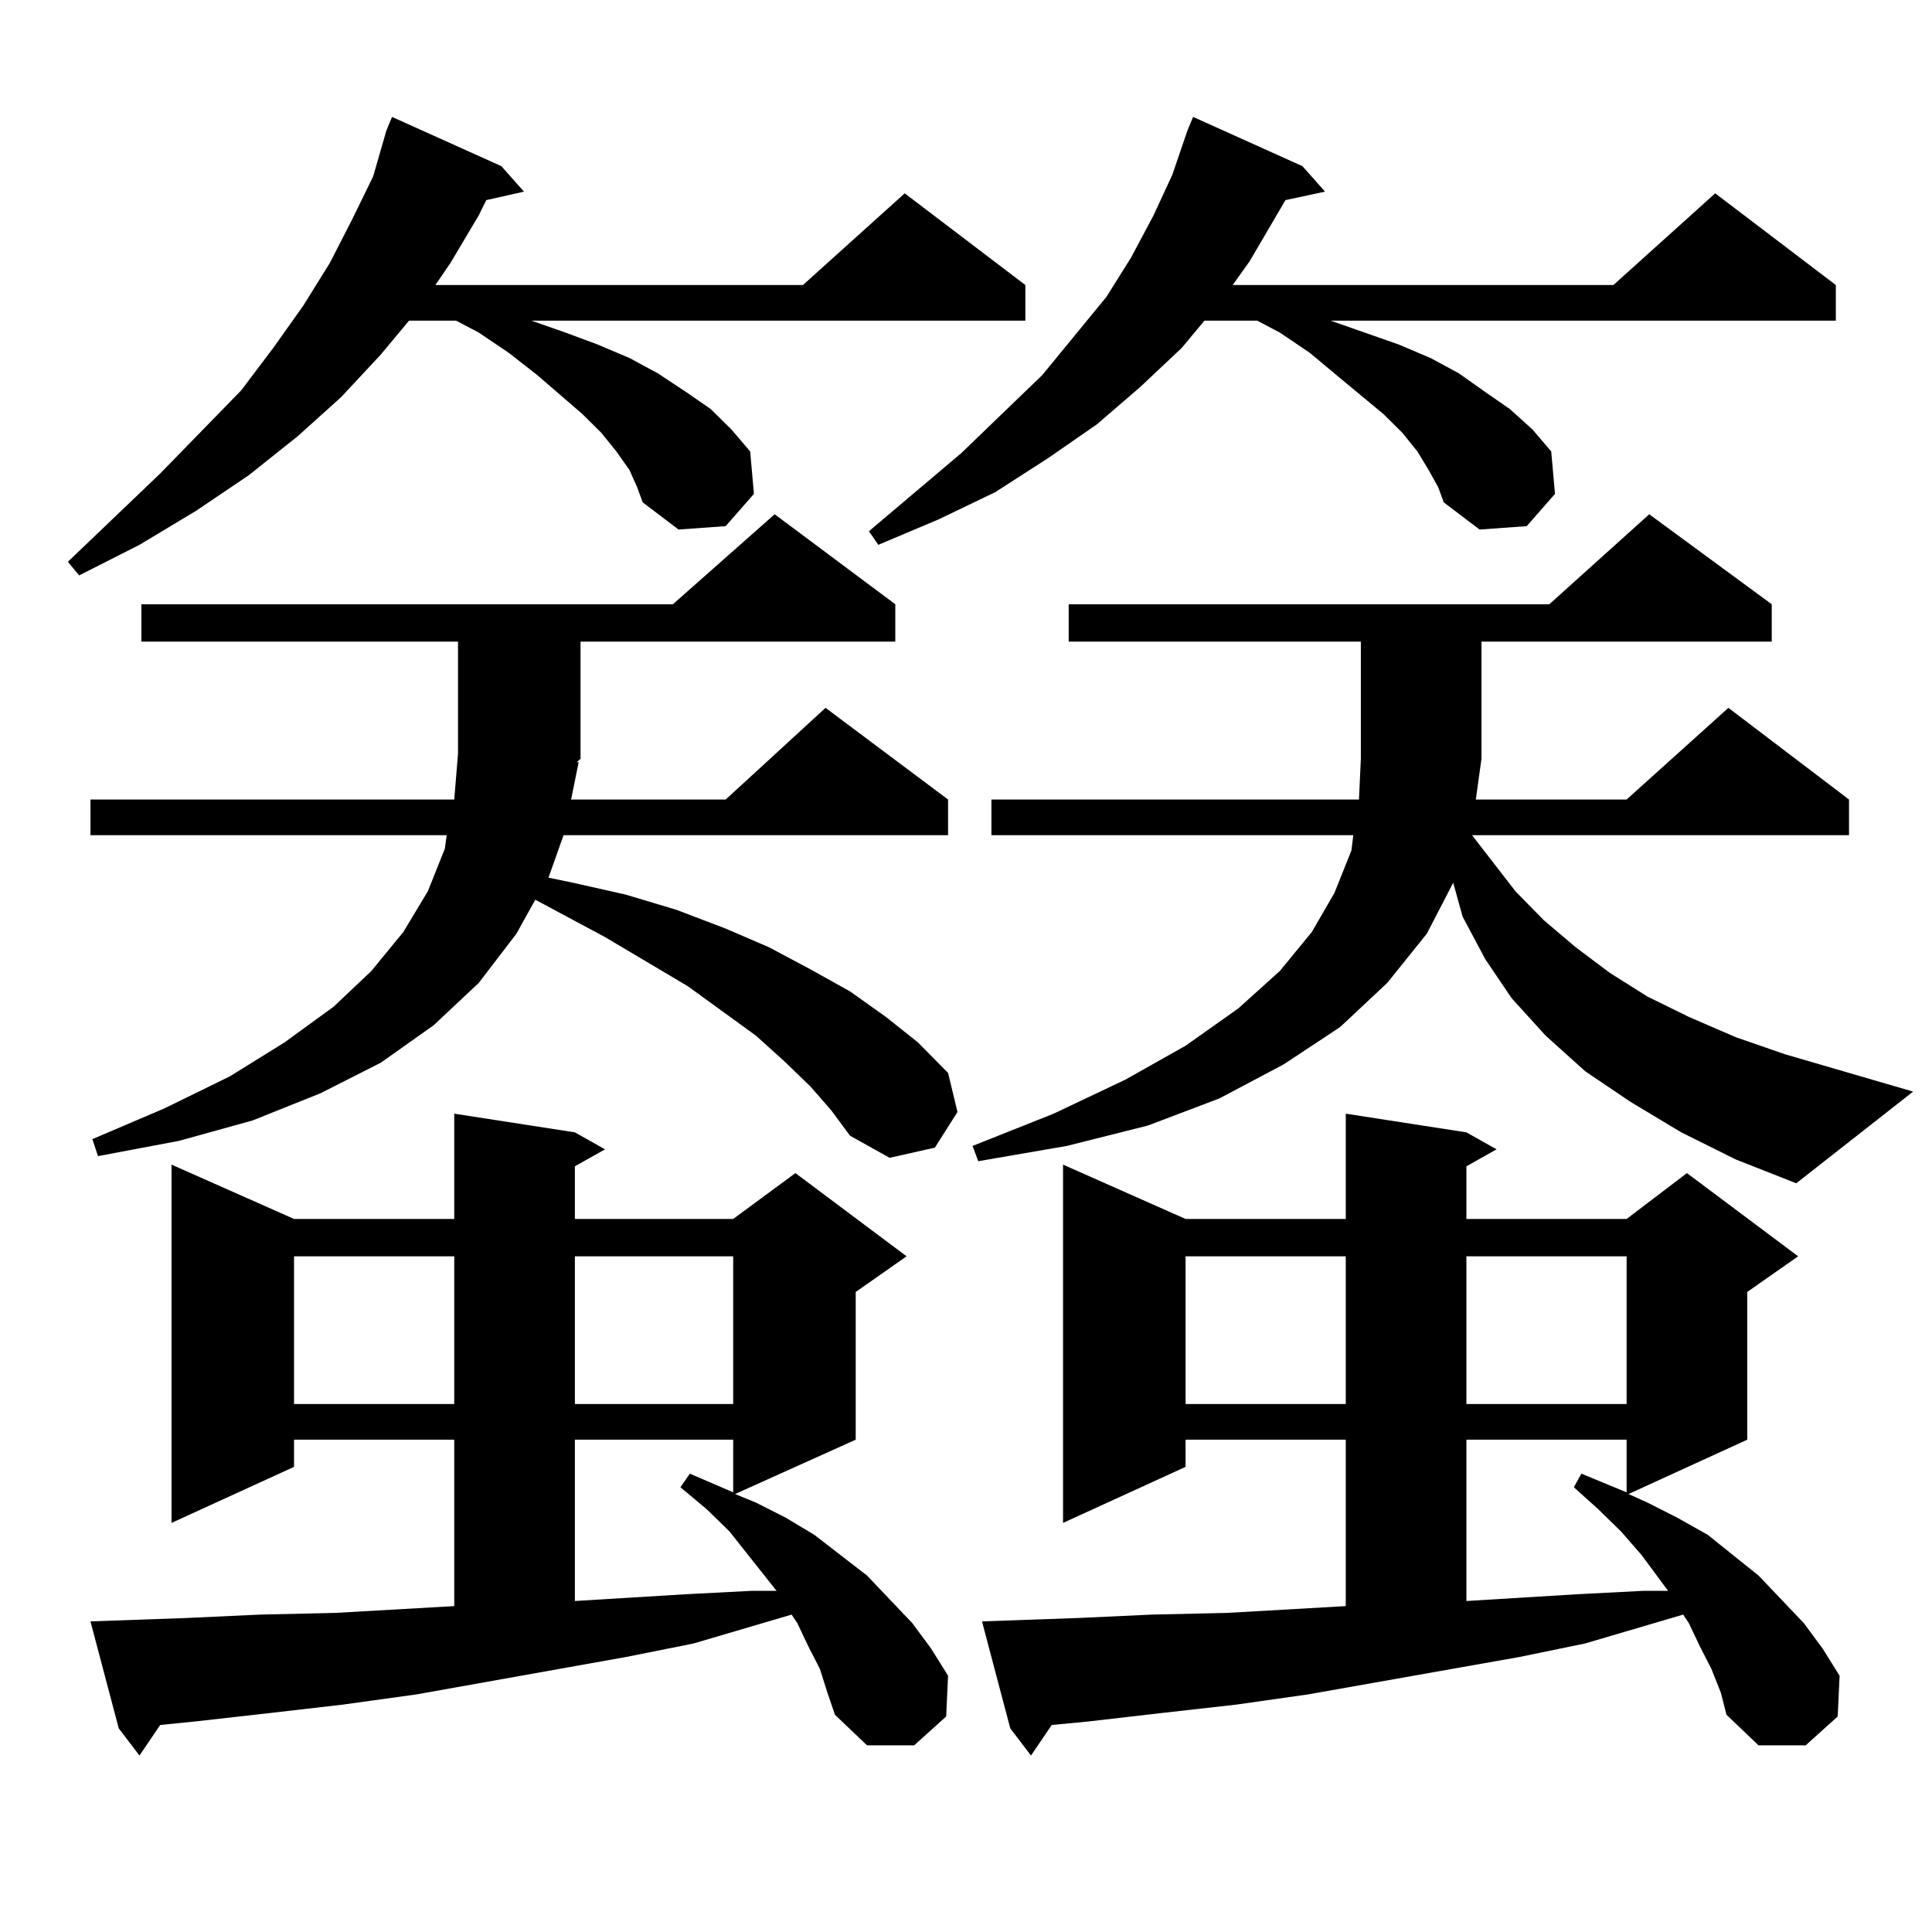 <?xml version="1.0" encoding="utf-8"?>
<!-- Generator: Adobe Illustrator 16.0.0, SVG Export Plug-In . SVG Version: 6.00 Build 0)  -->
<!DOCTYPE svg PUBLIC "-//W3C//DTD SVG 1.1//EN" "http://www.w3.org/Graphics/SVG/1.1/DTD/svg11.dtd">
<svg version="1.1" id="图层_1" xmlns="http://www.w3.org/2000/svg" xmlns:xlink="http://www.w3.org/1999/xlink" x="0px" y="0px"
	 width="1000px" height="1000px" viewBox="0 0 1000 1000" enable-background="new 0 0 1000 1000" xml:space="preserve">
<path d="M325.846,243.328l-6.829-9.668l-7.805-9.668l-9.756-9.668l-23.414-20.215l-14.634-11.426l-15.609-10.547l-11.707-6.152
	h-24.39l-14.634,17.578l-20.487,21.973l-22.438,20.215l-25.365,20.215l-27.316,18.457L72.194,282l-31.219,15.82l-5.854-7.031
	l47.804-45.703l41.95-43.066l16.585-21.973l15.609-21.973l13.658-21.973l11.707-22.852l10.731-21.973l6.829-23.73l2.927-7.031
	l56.584,25.488l11.707,13.184l-19.512,4.395l-3.902,7.91l-14.634,24.609l-7.805,11.426H415.6l52.682-47.461l62.438,47.461v18.457
	H275.116l17.561,6.152l16.585,6.152l16.585,7.031l14.634,7.91l14.634,9.668l12.683,8.789l10.731,10.547l9.756,11.426l1.951,21.973
	l-14.634,16.699l-24.39,1.758l-18.536-14.063l-2.927-7.91L325.846,243.328z M299.505,394.5l-3.902,19.336h79.998l51.706-47.461
	l63.413,47.461v18.457h-199.02l-7.805,21.973l12.683,2.637l27.316,6.152l26.341,7.91l25.365,9.668l22.438,9.668l21.463,11.426
	l20.487,11.426l18.536,13.184l16.585,13.184l15.609,15.82l4.878,20.215l-11.707,18.457l-23.414,5.273l-20.487-11.426l-9.756-13.184
	l-10.731-12.305l-13.658-13.184l-14.634-13.184l-35.121-25.488l-42.926-25.488l-36.097-19.336l-9.756,17.578l-19.512,25.488
	l-23.414,21.973l-27.316,19.336l-31.219,15.82l-35.121,14.063l-38.048,10.547l-41.95,7.91l-2.927-8.789l37.072-15.82l34.146-16.699
	l28.292-17.578l25.365-18.457l19.512-18.457l16.585-20.215l12.683-21.094l8.78-21.973l0.976-7.031H46.829v-18.457h188.288
	l1.951-23.73v-58.008H73.169v-19.336h275.115l52.682-46.582l62.438,46.582v19.336H300.481v60.645l-1.951,1.758H299.505z
	 M424.38,863.836l-5.854-11.426l-5.854-12.305l-2.927-4.395l-50.73,14.941l-35.121,7.031l-108.29,19.336l-38.048,5.273
	l-38.048,4.395l-39.023,4.395l-17.561,1.758l-10.731,15.82l-10.731-14.063l-14.634-55.371l49.755-1.758l38.048-1.758l39.023-0.879
	l61.462-3.516v-86.133h-82.925v14.063L88.779,788.25V602.801l63.413,28.125h82.925v-54.492l62.438,9.668l15.609,8.789l-15.609,8.789
	v27.246h81.949l32.194-23.73l57.56,43.066l-26.341,18.457v76.465l-62.438,28.125l10.731,4.395l15.609,7.91l14.634,8.789
	l27.316,21.094l11.707,12.305l11.707,12.305l9.756,13.184l8.78,14.063l-0.976,21.094l-16.585,14.941h-24.39l-16.585-15.82
	l-3.902-11.426L424.38,863.836z M152.192,650.262v76.465h82.925v-76.465H152.192z M297.554,650.262v76.465h81.949v-76.465H297.554z
	 M297.554,745.184v83.496l57.56-3.516l34.146-1.758h12.683l-14.634-18.457l-9.756-12.305l-11.707-11.426l-13.658-11.426l4.878-7.031
	l22.438,9.668v-27.246H297.554z M739.495,243.328l-5.854-9.668l-7.805-9.668l-9.756-9.668l-24.39-20.215l-13.658-11.426
	l-15.609-10.547l-11.707-6.152H623.4l-11.707,14.063l-21.463,20.215l-22.438,19.336l-25.365,17.578l-27.316,17.578l-29.268,14.063
	L454.624,282l-4.878-7.031l47.804-40.43l41.95-40.43l33.17-40.43l12.683-20.215l11.707-21.973l9.756-21.094l7.805-22.852
	l2.927-7.031l56.584,25.488l11.707,13.184l-20.487,4.395l-18.536,31.641l-8.78,12.305h197.068l52.682-47.461l62.438,47.461v18.457
	H688.764l17.561,6.152l17.561,6.152l16.585,7.031l14.634,7.91l13.658,9.668l12.683,8.789l11.707,10.547l9.756,11.426l1.951,21.973
	l-14.634,16.699l-24.39,1.758l-18.536-14.063l-2.927-7.91L739.495,243.328z M870.223,586.102l-26.341-15.82l-23.414-15.82
	l-20.487-18.457l-17.561-19.336l-13.658-20.215l-11.707-21.973l-4.878-17.578l-13.658,26.367l-20.487,25.488l-24.39,22.852
	l-29.268,19.336l-33.17,17.578l-37.072,14.063l-41.95,10.547l-45.853,7.91l-2.927-7.91l41.95-16.699l37.072-17.578l31.219-17.578
	l27.316-19.336l21.463-19.336l16.585-20.215l11.707-20.215l8.78-21.973l0.976-7.91H513.159v-18.457h190.239l0.976-21.094v-60.645
	H553.158v-19.336h248.774l51.706-46.582l63.413,46.582v19.336h-150.24v60.645l-2.927,21.094h78.047l52.682-47.461l62.438,47.461
	v18.457H761.933l22.438,29.004l14.634,14.941l16.585,14.063l17.561,13.184l19.512,12.305l21.463,10.547l24.39,10.547l25.365,8.789
	l66.34,19.336l-60.486,47.461l-31.219-12.305L870.223,586.102z M885.833,863.836l-5.854-11.426l-5.854-12.305l-2.927-4.395
	l-50.73,14.941l-34.146,7.031L677.057,877.02l-37.072,5.273l-39.023,4.395l-38.048,4.395l-18.536,1.758l-10.731,15.82
	l-10.731-14.063l-14.634-55.371l49.755-1.758l38.048-1.758l39.023-0.879l61.462-3.516v-86.133h-82.925v14.063l-63.413,29.004
	V602.801l63.413,28.125h82.925v-54.492l62.438,9.668l15.609,8.789l-15.609,8.789v27.246h82.925l31.219-23.73l57.56,43.066
	l-26.341,18.457v76.465l-61.462,28.125l9.756,4.395l15.609,7.91l15.609,8.789l26.341,21.094l11.707,12.305l11.707,12.305
	l9.756,13.184l8.78,14.063l-0.976,21.094l-16.585,14.941h-24.39l-16.585-15.82l-2.927-11.426L885.833,863.836z M613.644,650.262
	v76.465h82.925v-76.465H613.644z M759.006,650.262v76.465h82.925v-76.465H759.006z M759.006,745.184v83.496l57.56-3.516
	l34.146-1.758h12.683l-13.658-18.457l-10.731-12.305l-11.707-11.426l-12.683-11.426l3.902-7.031l23.414,9.668v-27.246H759.006z"/>
</svg>
